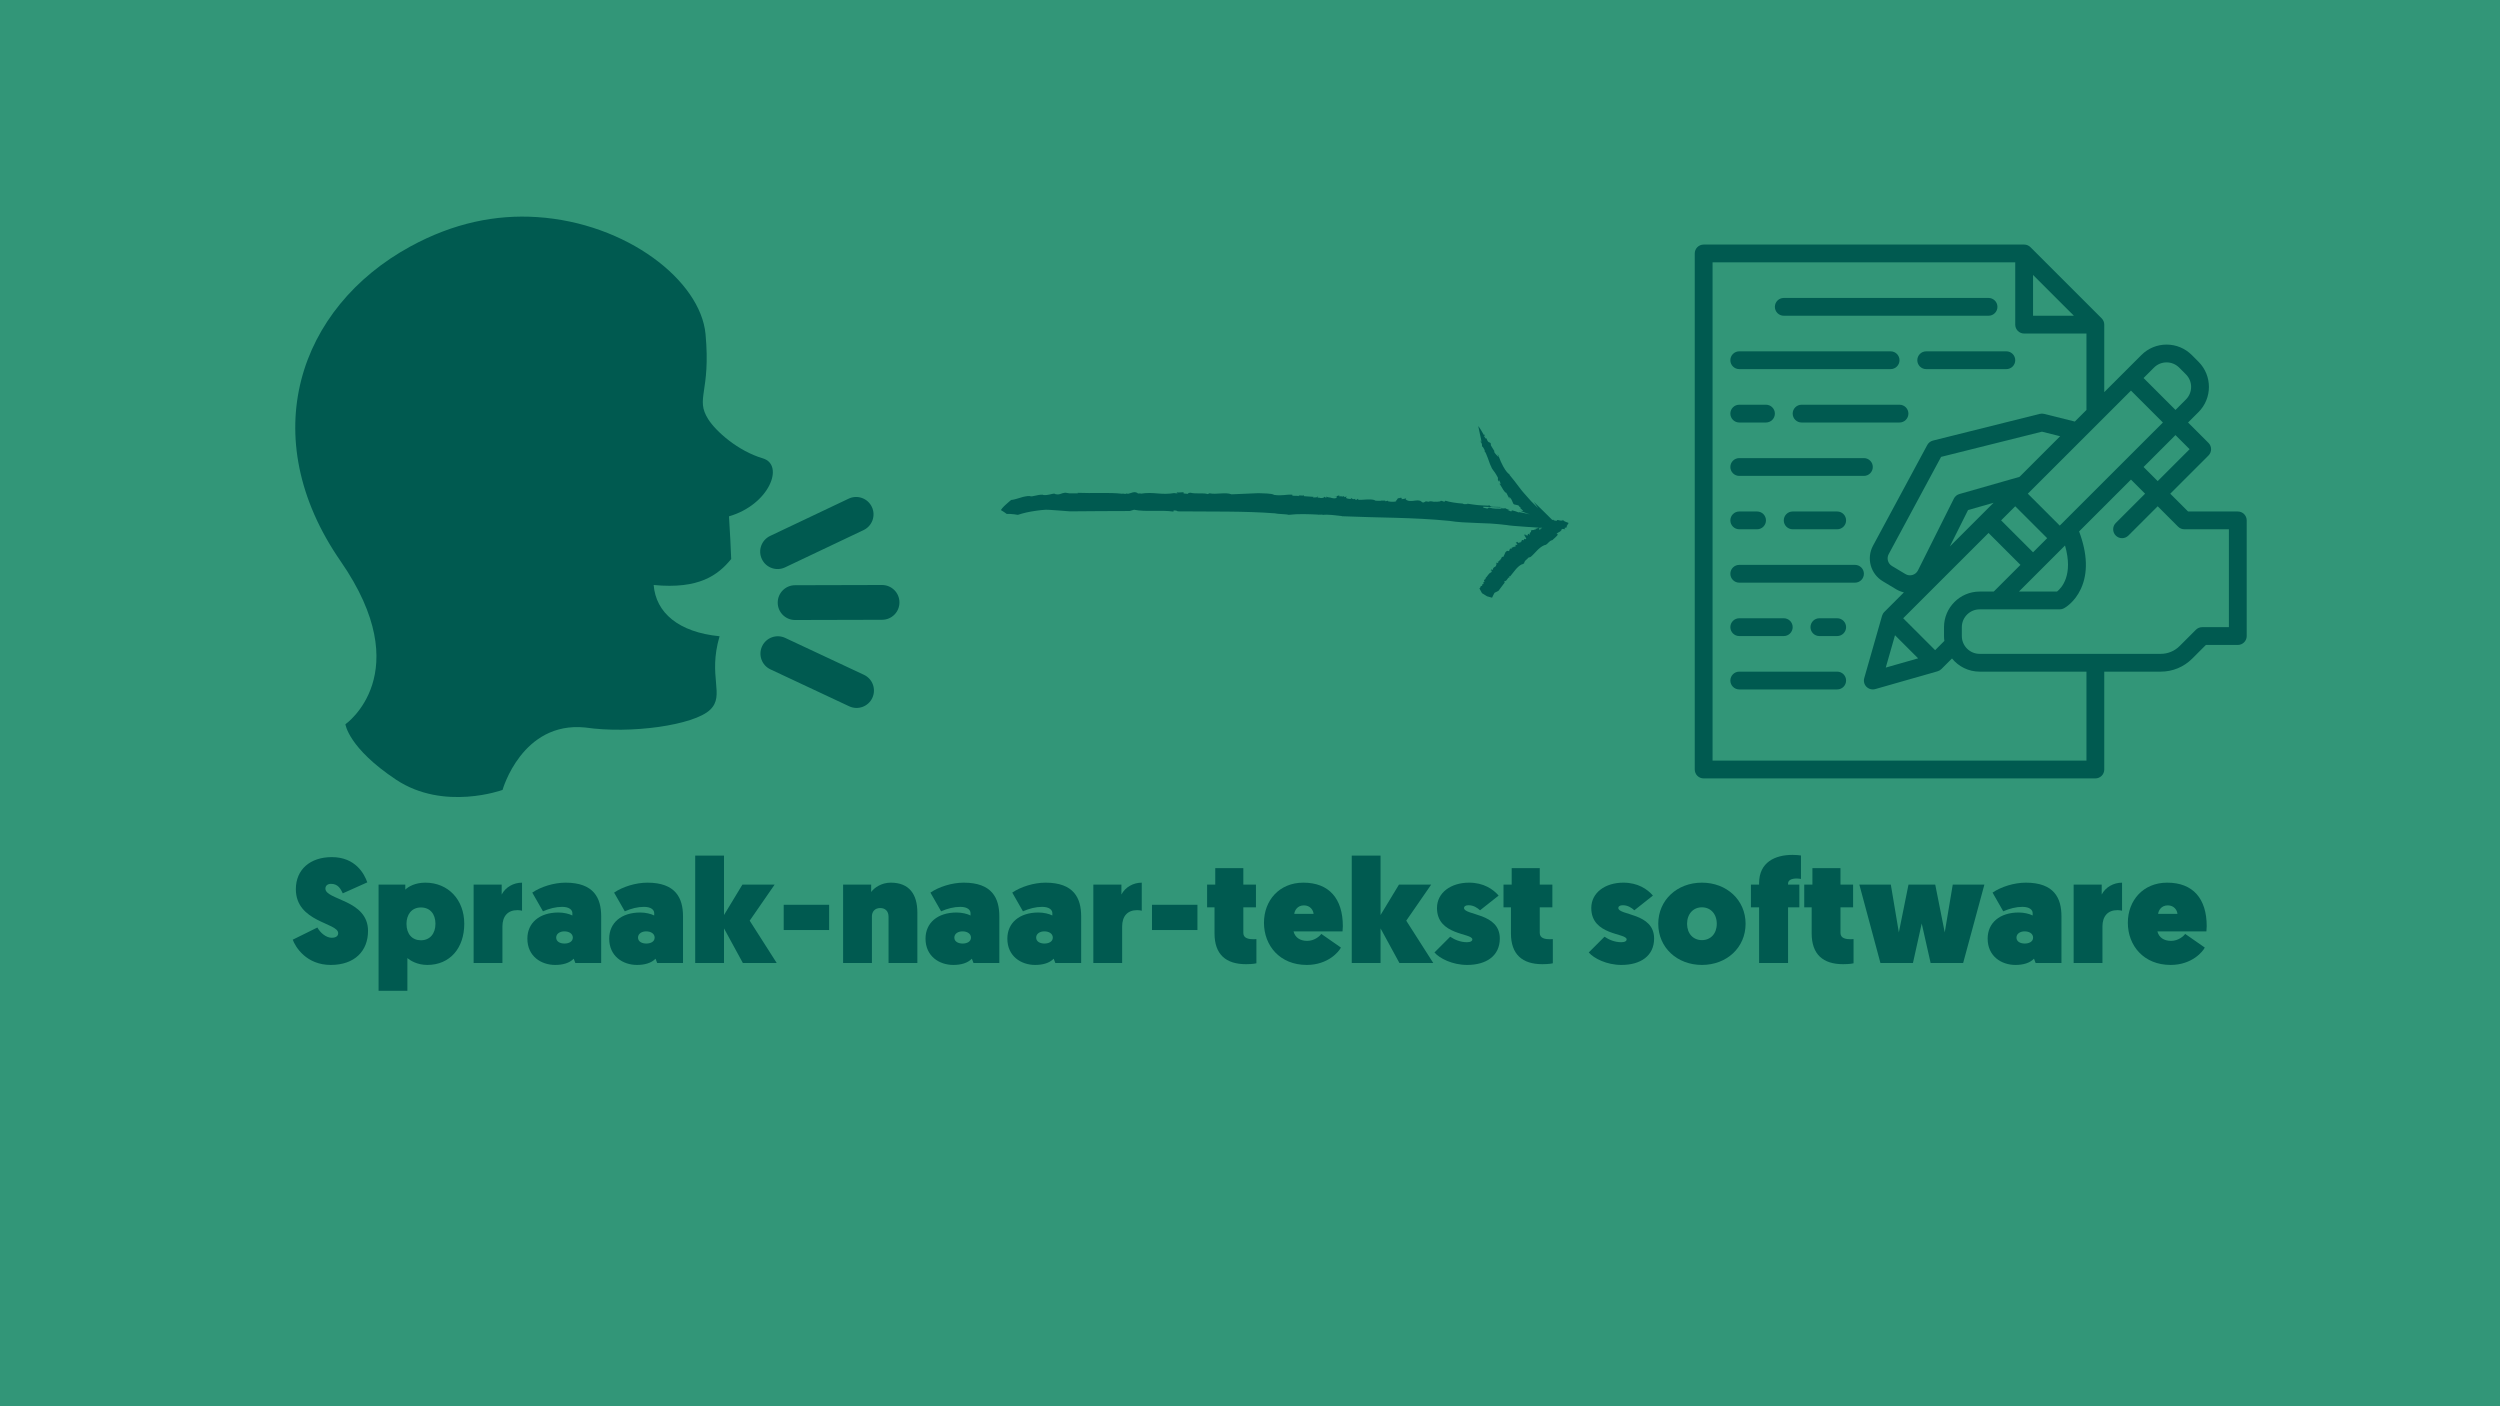 <?xml version="1.0" encoding="UTF-8"?>
<svg xmlns="http://www.w3.org/2000/svg" xmlns:xlink="http://www.w3.org/1999/xlink" width="1920" zoomAndPan="magnify" viewBox="0 0 1440 810" height="1080" preserveAspectRatio="xMidYMid meet" version="1.0">
  <defs>
    <g></g>
    <clipPath id="4f15269bc2">
      <path d="M 976.137 140.867 L 1294.137 140.867 L 1294.137 448.367 L 976.137 448.367 Z M 976.137 140.867 " clip-rule="nonzero"></path>
    </clipPath>
    <clipPath id="74a28d24f2">
      <path d="M 576.516 245.344 L 900 245.344 L 900 305 L 576.516 305 Z M 576.516 245.344 " clip-rule="nonzero"></path>
    </clipPath>
    <clipPath id="be944d3a0b">
      <path d="M 852 299 L 903.516 299 L 903.516 344.344 L 852 344.344 Z M 852 299 " clip-rule="nonzero"></path>
    </clipPath>
  </defs>
  <rect x="-144" width="1728" fill="#ffffff" y="-81" height="972" fill-opacity="1"></rect>
  <rect x="-144" width="1728" fill="#ffffff" y="-81" height="972" fill-opacity="1"></rect>
  <rect x="-144" width="1728" fill="#329678" y="-81" height="972" fill-opacity="1"></rect>
  <path fill="#005a50" d="M 518.078 346.953 C 518.109 352.488 513.641 356.984 508.078 356.996 L 457.988 357.125 C 452.457 357.145 447.98 352.66 447.969 347.141 C 447.941 341.582 452.418 337.105 457.938 337.086 L 508.031 336.957 C 513.57 336.957 518.066 341.414 518.078 346.953 Z M 502.18 291.98 C 504.562 296.98 502.43 302.949 497.422 305.332 L 452.168 326.812 C 447.18 329.176 441.207 327.043 438.844 322.047 C 436.449 317.059 438.594 311.09 443.594 308.695 L 488.836 287.223 C 493.844 284.859 499.805 286.984 502.18 291.98 Z M 502.449 402.012 C 504.793 396.996 502.648 391.035 497.641 388.691 L 452.289 367.441 C 447.27 365.09 441.32 367.242 438.965 372.25 C 436.621 377.266 438.773 383.223 443.793 385.566 L 489.137 406.828 C 494.133 409.172 500.117 407.02 502.449 402.012 Z M 502.449 402.012 " fill-opacity="1" fill-rule="nonzero"></path>
  <path fill="#005a50" d="M 439.344 263.992 C 425.117 259.793 412.367 248.5 407.93 241.457 C 400.312 229.359 409.5 226.227 406.395 192.496 C 403.539 161.621 361.012 128.414 309.32 125.039 C 285.816 123.508 261.371 128.305 236.324 141.992 C 172.008 177.156 146.523 251.473 196.191 323.246 C 240.973 387.941 198.957 417.172 198.957 417.172 C 198.957 417.172 200.621 430.793 228.152 449.102 C 255.691 467.398 289.473 454.988 289.473 454.988 C 289.473 454.988 300.613 415.391 337.039 419.035 C 363.148 422.883 399.812 417.746 409.078 408.781 C 417.746 400.398 407.566 389.895 414.48 366.48 C 390.785 364.156 377.762 352.871 376.512 336.957 C 402.809 339.512 413.66 331.168 421.172 321.984 C 420.961 316.578 420.422 305.102 419.898 297.41 C 443.16 290.68 452.078 267.746 439.344 263.992 Z M 439.344 263.992 " fill-opacity="1" fill-rule="nonzero"></path>
  <path fill="#005a50" d="M 1027.453 181.867 L 1145.395 181.867 C 1148.227 181.867 1150.523 179.574 1150.523 176.742 C 1150.523 173.91 1148.227 171.617 1145.395 171.617 L 1027.453 171.617 C 1024.625 171.617 1022.328 173.91 1022.328 176.742 C 1022.328 179.574 1024.625 181.867 1027.453 181.867 " fill-opacity="1" fill-rule="nonzero"></path>
  <path fill="#005a50" d="M 1001.816 212.617 L 1088.988 212.617 C 1091.82 212.617 1094.117 210.324 1094.117 207.492 C 1094.117 204.66 1091.82 202.367 1088.988 202.367 L 1001.816 202.367 C 998.984 202.367 996.688 204.66 996.688 207.492 C 996.688 210.324 998.984 212.617 1001.816 212.617 " fill-opacity="1" fill-rule="nonzero"></path>
  <path fill="#005a50" d="M 1001.816 243.367 L 1017.199 243.367 C 1020.031 243.367 1022.328 241.074 1022.328 238.242 C 1022.328 235.41 1020.031 233.117 1017.199 233.117 L 1001.816 233.117 C 998.984 233.117 996.688 235.41 996.688 238.242 C 996.688 241.074 998.984 243.367 1001.816 243.367 " fill-opacity="1" fill-rule="nonzero"></path>
  <path fill="#005a50" d="M 1094.117 233.117 L 1037.711 233.117 C 1034.879 233.117 1032.582 235.41 1032.582 238.242 C 1032.582 241.074 1034.879 243.367 1037.711 243.367 L 1094.117 243.367 C 1096.949 243.367 1099.242 241.074 1099.242 238.242 C 1099.242 235.41 1096.949 233.117 1094.117 233.117 " fill-opacity="1" fill-rule="nonzero"></path>
  <path fill="#005a50" d="M 1078.734 268.992 C 1078.734 266.16 1076.438 263.867 1073.605 263.867 L 1001.816 263.867 C 998.984 263.867 996.688 266.16 996.688 268.992 C 996.688 271.824 998.984 274.117 1001.816 274.117 L 1073.605 274.117 C 1076.438 274.117 1078.734 271.824 1078.734 268.992 " fill-opacity="1" fill-rule="nonzero"></path>
  <path fill="#005a50" d="M 1058.223 304.867 C 1061.055 304.867 1063.348 302.574 1063.348 299.742 C 1063.348 296.91 1061.055 294.617 1058.223 294.617 L 1032.582 294.617 C 1029.75 294.617 1027.453 296.91 1027.453 299.742 C 1027.453 302.574 1029.75 304.867 1032.582 304.867 L 1058.223 304.867 " fill-opacity="1" fill-rule="nonzero"></path>
  <path fill="#005a50" d="M 1001.816 366.367 L 1027.453 366.367 C 1030.285 366.367 1032.582 364.074 1032.582 361.242 C 1032.582 358.41 1030.285 356.117 1027.453 356.117 L 1001.816 356.117 C 998.984 356.117 996.688 358.41 996.688 361.242 C 996.688 364.074 998.984 366.367 1001.816 366.367 " fill-opacity="1" fill-rule="nonzero"></path>
  <path fill="#005a50" d="M 1058.223 386.867 L 1001.816 386.867 C 998.984 386.867 996.688 389.16 996.688 391.992 C 996.688 394.824 998.984 397.117 1001.816 397.117 L 1058.223 397.117 C 1061.055 397.117 1063.348 394.824 1063.348 391.992 C 1063.348 389.16 1061.055 386.867 1058.223 386.867 " fill-opacity="1" fill-rule="nonzero"></path>
  <path fill="#005a50" d="M 1068.477 325.367 L 1001.816 325.367 C 998.984 325.367 996.688 327.66 996.688 330.492 C 996.688 333.324 998.984 335.617 1001.816 335.617 L 1068.477 335.617 C 1071.309 335.617 1073.605 333.324 1073.605 330.492 C 1073.605 327.66 1071.309 325.367 1068.477 325.367 " fill-opacity="1" fill-rule="nonzero"></path>
  <path fill="#005a50" d="M 1058.223 356.117 L 1047.965 356.117 C 1045.133 356.117 1042.84 358.41 1042.84 361.242 C 1042.84 364.074 1045.133 366.367 1047.965 366.367 L 1058.223 366.367 C 1061.055 366.367 1063.348 364.074 1063.348 361.242 C 1063.348 358.41 1061.055 356.117 1058.223 356.117 " fill-opacity="1" fill-rule="nonzero"></path>
  <path fill="#005a50" d="M 1001.816 304.867 L 1012.07 304.867 C 1014.902 304.867 1017.199 302.574 1017.199 299.742 C 1017.199 296.91 1014.902 294.617 1012.07 294.617 L 1001.816 294.617 C 998.984 294.617 996.688 296.91 996.688 299.742 C 996.688 302.574 998.984 304.867 1001.816 304.867 " fill-opacity="1" fill-rule="nonzero"></path>
  <path fill="#005a50" d="M 1104.371 207.492 C 1104.371 210.324 1106.668 212.617 1109.5 212.617 L 1155.648 212.617 C 1158.48 212.617 1160.777 210.324 1160.777 207.492 C 1160.777 204.66 1158.48 202.367 1155.648 202.367 L 1109.5 202.367 C 1106.668 202.367 1104.371 204.66 1104.371 207.492 " fill-opacity="1" fill-rule="nonzero"></path>
  <g clip-path="url(#4f15269bc2)">
    <path fill="#005a50" d="M 1283.844 361.242 L 1268.461 361.242 C 1267.102 361.242 1265.797 361.781 1264.836 362.742 L 1255.461 372.117 C 1252.555 375.02 1248.691 376.617 1244.582 376.617 L 1140.266 376.617 C 1134.613 376.617 1130.012 372.02 1130.012 366.367 L 1130.012 361.242 C 1130.012 355.59 1134.613 350.992 1140.266 350.992 L 1186.418 350.992 C 1187.266 350.992 1188.105 350.781 1188.852 350.375 C 1189.473 350.043 1195.039 346.875 1198.586 339.184 C 1202.758 330.129 1202.402 319.012 1197.555 306.109 L 1227.438 276.238 L 1235.57 284.367 L 1218.688 301.242 C 1216.684 303.246 1216.684 306.488 1218.688 308.492 C 1219.688 309.492 1221 309.992 1222.312 309.992 C 1223.625 309.992 1224.934 309.492 1225.938 308.492 L 1242.824 291.613 L 1254.582 303.367 C 1255.543 304.328 1256.848 304.867 1258.207 304.867 L 1283.844 304.867 Z M 1201.801 438.117 L 986.434 438.117 L 986.434 151.117 L 1160.777 151.117 L 1160.777 186.992 C 1160.777 189.824 1163.074 192.117 1165.906 192.117 L 1201.801 192.117 L 1201.801 236.121 L 1195.102 242.816 L 1177.406 238.395 C 1176.586 238.191 1175.734 238.191 1174.918 238.395 L 1113.383 253.77 C 1111.984 254.121 1110.797 255.043 1110.113 256.312 L 1078.859 314.324 C 1074.953 321.57 1077.43 330.559 1084.488 334.797 L 1092.234 339.445 C 1093.617 340.27 1095.105 340.855 1096.645 341.215 L 1085.363 352.492 C 1084.723 353.133 1084.293 353.898 1084.059 354.711 L 1084.059 354.707 L 1073.805 390.582 C 1073.293 392.375 1073.789 394.301 1075.105 395.617 C 1076.082 396.59 1077.391 397.117 1078.734 397.117 C 1079.203 397.117 1079.676 397.051 1080.141 396.918 L 1116.039 386.668 L 1116.035 386.668 C 1116.867 386.43 1117.633 385.988 1118.254 385.367 L 1124.348 379.273 C 1128.109 383.902 1133.848 386.867 1140.266 386.867 L 1201.801 386.867 Z M 1171.035 158.363 L 1194.551 181.867 L 1171.035 181.867 Z M 1133.59 293.801 L 1148.285 289.605 L 1123.09 314.785 Z M 1163.219 274.68 L 1128.602 284.566 C 1127.219 284.961 1126.066 285.918 1125.426 287.199 L 1104.738 328.551 C 1104.09 329.84 1102.973 330.773 1101.586 331.18 C 1100.199 331.582 1098.754 331.395 1097.516 330.652 L 1089.766 326.008 C 1087.41 324.598 1086.586 321.598 1087.891 319.184 L 1118.066 263.164 L 1176.16 248.648 L 1186.641 251.27 Z M 1171.035 318.121 L 1152.645 299.742 L 1160.777 291.613 L 1179.164 309.992 Z M 1091.523 365.898 L 1104.84 379.207 L 1086.199 384.531 Z M 1119.754 361.242 L 1119.754 366.367 C 1119.754 367.316 1119.824 368.254 1119.953 369.172 L 1114.629 374.496 L 1096.238 356.117 L 1145.395 306.988 L 1163.781 325.367 L 1148.398 340.742 L 1140.266 340.742 C 1128.957 340.742 1119.754 349.938 1119.754 361.242 Z M 1184.84 340.742 L 1162.902 340.742 L 1189.449 314.207 C 1194.363 331.262 1187.469 338.648 1184.84 340.742 Z M 1245.828 243.367 L 1186.418 302.746 L 1168.027 284.367 L 1227.438 224.988 Z M 1240.699 211.738 C 1242.633 209.801 1245.211 208.734 1247.949 208.734 C 1250.688 208.734 1253.266 209.801 1255.203 211.738 L 1259.086 215.621 C 1263.082 219.617 1263.082 226.117 1259.086 230.113 L 1253.078 236.121 L 1234.691 217.742 Z M 1242.824 277.121 L 1234.691 268.992 L 1253.078 250.613 L 1261.211 258.742 Z M 1288.973 294.617 L 1260.328 294.617 L 1250.074 284.367 L 1272.086 262.367 C 1274.09 260.363 1274.09 257.121 1272.086 255.117 L 1260.328 243.367 L 1266.34 237.363 C 1274.336 229.367 1274.336 216.367 1266.34 208.371 L 1262.453 204.488 C 1258.578 200.617 1253.43 198.484 1247.949 198.484 C 1242.473 198.484 1237.32 200.617 1233.445 204.488 L 1212.055 225.871 L 1212.055 186.992 C 1212.055 185.633 1211.516 184.328 1210.555 183.367 L 1169.531 142.367 C 1168.57 141.406 1167.266 140.867 1165.906 140.867 L 981.305 140.867 C 978.473 140.867 976.176 143.16 976.176 145.992 L 976.176 443.242 C 976.176 446.074 978.473 448.367 981.305 448.367 L 1206.93 448.367 C 1209.758 448.367 1212.055 446.074 1212.055 443.242 L 1212.055 386.867 L 1244.582 386.867 C 1251.43 386.867 1257.871 384.203 1262.711 379.363 L 1270.586 371.492 L 1288.973 371.492 C 1291.805 371.492 1294.102 369.199 1294.102 366.367 L 1294.102 299.742 C 1294.102 296.91 1291.805 294.617 1288.973 294.617 " fill-opacity="1" fill-rule="nonzero"></path>
  </g>
  <path fill="#005a50" d="M 684.027 284.195 C 683.824 284.195 683.758 284.262 684.027 284.195 Z M 684.027 284.195 " fill-opacity="1" fill-rule="nonzero"></path>
  <path fill="#005a50" d="M 805.273 287.199 C 805.34 287.199 805.34 287.199 805.41 287.199 C 805.477 287.066 805.609 286.934 805.676 286.867 Z M 805.273 287.199 " fill-opacity="1" fill-rule="nonzero"></path>
  <path fill="#005a50" d="M 824.75 288.938 C 824.816 288.938 824.816 288.938 824.883 289.004 C 824.883 288.938 824.883 288.867 824.75 288.938 Z M 824.75 288.938 " fill-opacity="1" fill-rule="nonzero"></path>
  <path fill="#005a50" d="M 760.324 286.531 C 760.125 286.531 760.055 286.531 759.988 286.598 C 760.055 286.598 760.191 286.598 760.324 286.531 Z M 760.324 286.531 " fill-opacity="1" fill-rule="nonzero"></path>
  <path fill="#005a50" d="M 648.277 284.398 C 648.277 284.398 648.344 284.398 648.344 284.398 C 648.277 284.398 648.211 284.328 648.145 284.328 Z M 648.277 284.398 " fill-opacity="1" fill-rule="nonzero"></path>
  <path fill="#005a50" d="M 648.68 284.195 C 649.078 284.328 648.543 284.398 648.344 284.398 C 648.812 284.598 649.277 284.598 649.746 284.531 C 649.746 284.328 648.879 284.328 648.68 284.195 Z M 648.68 284.195 " fill-opacity="1" fill-rule="nonzero"></path>
  <path fill="#005a50" d="M 582.652 288 L 582.852 287.867 C 582.719 287.867 582.652 287.934 582.652 288 Z M 582.652 288 " fill-opacity="1" fill-rule="nonzero"></path>
  <path fill="#005a50" d="M 761.855 296.68 C 761.789 296.68 761.656 296.68 761.59 296.746 C 761.723 296.746 761.789 296.68 761.855 296.68 Z M 761.855 296.68 " fill-opacity="1" fill-rule="nonzero"></path>
  <path fill="#005a50" d="M 593.254 285.863 L 593.32 285.531 C 593.254 285.664 593.188 285.797 593.254 285.863 Z M 593.254 285.863 " fill-opacity="1" fill-rule="nonzero"></path>
  <path fill="#005a50" d="M 805.676 286.867 L 805.809 286.734 C 805.742 286.801 805.742 286.801 805.676 286.867 Z M 805.676 286.867 " fill-opacity="1" fill-rule="nonzero"></path>
  <path fill="#005a50" d="M 842.758 290.137 C 842.758 290.203 842.824 290.336 842.824 290.406 C 842.824 290.406 842.891 290.406 842.891 290.406 Z M 842.758 290.137 " fill-opacity="1" fill-rule="nonzero"></path>
  <path fill="#005a50" d="M 854.094 257.227 C 854.094 257.227 854.027 257.293 854.027 257.359 L 854.43 257.562 C 854.227 257.359 854.16 257.293 854.094 257.227 Z M 854.094 257.227 " fill-opacity="1" fill-rule="nonzero"></path>
  <path fill="#005a50" d="M 866.969 292.941 C 866.969 292.875 867.035 292.875 867.035 292.809 C 866.969 292.809 866.898 292.742 866.832 292.742 C 866.766 292.742 866.766 292.742 866.699 292.742 C 866.699 292.742 866.5 292.742 866.367 292.676 C 865.832 292.605 865.234 292.605 864.5 292.539 L 864.367 292.941 C 864.367 292.941 865.098 292.941 865.832 292.941 C 866.766 292.941 866.969 292.941 866.969 292.941 Z M 866.969 292.941 " fill-opacity="1" fill-rule="nonzero"></path>
  <g clip-path="url(#74a28d24f2)">
    <path fill="#005a50" d="M 883.441 289.004 C 883.441 289.004 884.105 289.938 884.773 290.938 C 885.375 291.805 885.973 292.742 885.973 292.742 C 884.508 291.273 883.105 289.938 881.906 288.668 C 880.773 287.402 879.707 286.199 878.703 285.062 C 878.238 284.465 877.703 283.93 877.238 283.395 C 876.902 282.996 876.637 282.594 876.305 282.262 C 875.836 281.66 875.438 281.125 874.969 280.523 C 873.234 278.254 871.637 276.051 869.367 273.383 L 869.703 273.582 C 869.5 273.113 868.902 273.047 867.832 271.715 C 867.301 271.047 866.633 270.109 865.832 268.641 C 865.031 267.172 864.098 265.172 863.098 262.5 L 863.164 262.434 C 862.965 262.102 862.832 262.168 862.566 261.434 C 862.566 261.434 862.699 261.898 862.832 262.367 C 862.965 262.836 863.164 263.301 863.164 263.301 C 862.363 262.434 861.496 261.699 860.699 260.43 C 860.633 260.098 860.699 259.898 860.766 259.832 C 860.766 259.832 860.23 259.031 859.766 258.23 C 859.297 257.426 858.762 256.559 858.762 256.559 L 858.629 255.293 C 857.828 254.422 857.098 255.359 856.164 252.289 C 856.027 253.688 855.027 251.086 854.895 251.621 C 854.895 251.418 854.895 251.02 854.828 250.754 C 853.895 249.148 852.16 246.012 851.426 245.41 C 851.426 245.41 851.895 247.215 852.293 249.352 C 852.762 251.418 853.293 253.824 853.43 254.891 C 852.359 252.422 853.027 254.289 853.027 254.891 L 853.293 254.957 C 853.895 256.492 853.496 256.691 853.695 257.496 C 853.762 257.496 853.762 257.426 853.762 257.359 L 853.629 257.293 C 853.695 257.16 853.762 257.227 853.828 257.227 C 853.895 257.16 854.027 257.16 854.227 257.562 L 854.16 257.496 C 854.562 258.027 855.027 259.098 855.297 259.562 L 854.961 259.766 C 855.562 260.098 856.297 261.969 857.031 263.969 C 857.762 265.973 858.43 268.043 858.898 268.711 C 859.363 270.379 860.965 271.715 861.898 273.516 C 863.633 276.254 862.297 275.184 862.965 276.719 C 863.965 278.523 863.098 276.117 863.633 276.785 C 863.633 276.785 863.898 277.387 864.098 277.922 C 864.367 278.523 864.566 279.055 864.566 279.055 C 863.699 277.922 863.965 278.723 863.965 278.988 C 864.566 279.855 865.234 281.059 865.832 282.059 C 866.5 283.062 867.102 283.863 867.633 283.863 C 869.102 286.398 868.902 286.531 869.633 287.535 C 869.5 287.133 869.102 286.398 869.168 286.266 C 869.633 287.402 869.566 286.668 869.367 286.199 C 869.566 286.332 869.77 286.598 869.969 286.867 C 870.102 287 870.168 287.199 870.301 287.332 C 870.367 287.402 870.434 287.535 870.5 287.602 C 870.566 287.668 870.566 287.668 870.566 287.734 L 870.637 287.801 C 870.836 288.27 871.102 288.734 871.234 289.137 C 871.57 289.938 871.637 290.406 872.367 290.605 L 872.102 290.539 C 872.637 290.672 873.168 290.738 873.637 290.871 C 874.102 290.938 874.504 291.07 875.102 291.473 C 875.102 291.473 874.969 291.738 874.969 291.738 L 876.039 292.473 C 876.039 292.742 875.504 292.406 875.371 292.406 C 876.172 293.074 876.77 293.676 877.238 294.211 C 877.637 294.543 876.902 294.277 876.57 294.277 C 876.172 294.211 875.836 294.145 875.438 294.145 C 875.438 294.145 876.703 294.676 878.172 295.211 C 879.637 295.746 881.238 296.277 881.238 296.277 C 879.973 296.012 878.238 295.613 876.703 295.277 C 875.438 295.012 874.57 294.879 874.902 295.211 C 874.902 295.211 874.438 295.012 873.969 294.879 C 873.57 294.676 873.102 294.543 873.102 294.543 C 872.035 294.211 871.504 294.074 871.168 294.008 C 870.836 294.008 870.77 294.074 870.703 294.145 C 870.637 294.344 870.836 294.676 870.102 294.477 C 870.102 294.477 869.633 294.277 869.168 294.074 C 868.699 293.875 868.367 293.676 868.367 293.676 L 869.633 293.742 C 868.902 293.543 868.434 293.34 867.969 293.207 C 867.566 293.008 867.168 292.875 866.766 292.605 C 866.832 292.605 866.832 292.676 866.898 292.742 L 866.766 292.742 C 866.766 292.809 866.699 292.875 866.633 292.941 C 866.566 292.941 866.566 293.008 866.5 293.008 C 866.5 293.008 866.434 293.008 866.434 293.074 C 866.367 293.074 866.301 293.074 866.234 293.074 C 865.766 293.141 865.168 293.141 864.434 293.074 C 862.43 292.875 860.832 293.273 857.629 292.34 L 856.762 292.941 L 854.363 292.406 L 854.363 291.875 C 856.695 292.074 861.164 292.074 864.23 292.273 L 864.301 292.008 C 862.5 291.875 860.43 292.008 859.23 291.875 C 858.629 291.738 857.23 291.07 858.297 290.805 L 857.164 291.273 C 851.16 291.004 851.094 291.004 844.891 290.07 L 845.426 290.336 C 844.156 290.406 842.891 290.539 842.625 290.07 C 838.887 289.805 834.953 289.203 832.551 288.402 L 831.953 289.004 C 831.152 288.938 830.02 287.934 829.551 288.801 L 827.816 289.004 C 826.75 288.867 826.016 289.203 824.816 288.801 C 824.75 288.801 824.684 288.734 824.617 288.734 C 824.617 288.734 824.617 288.801 824.617 288.801 C 822.148 288.402 824.617 289.336 821.816 288.867 C 820.949 288.402 820.746 289.602 819.414 289.402 L 818.082 288.469 C 815.613 287.801 815.145 288.734 811.543 288.535 C 809.809 288.133 809.012 287.332 810.211 286.734 C 808.609 287.469 809.477 287.266 807.344 287.535 C 807.008 287.199 807.277 287.133 807.742 286.867 C 805.875 286.398 806.609 287.133 805.207 287 C 804.742 287.602 804.273 288.602 803.809 288.602 L 804.34 288.801 C 802.875 289.07 801.207 289.137 799.473 288.734 L 799.539 288.402 L 797.938 288.734 L 797.871 288.336 L 795.27 288.336 L 795.605 288.469 C 795.004 288.469 792.938 288.535 791.805 288.27 L 791.871 288.066 C 788.668 287.199 785.934 288 782.066 287.934 L 782.598 287.469 C 781.332 286.934 782.199 288.137 780.664 287.867 L 780.598 287.266 C 779.199 287.934 778.863 287.066 777.93 286.734 L 778.332 287.469 L 776.598 287.266 C 774.664 286.934 775.461 286.266 775.73 285.863 L 774.395 286.398 L 774.129 285.73 C 773.129 286.465 773.195 285.598 771.461 285.934 C 771.328 285.664 771.793 285.531 771.195 285.398 L 768.328 286.199 L 770.062 285.863 L 769.793 286.801 C 767.992 287.469 767.395 286.598 766.125 286.801 L 766.992 286.531 C 764.926 286.668 764.859 286.266 763.656 286 C 763.992 286.199 764.523 286.465 763.727 286.598 C 763.125 286.598 763.391 286.266 762.859 286.133 C 762.723 286.801 761.191 287.066 759.855 286.734 C 759.855 286.668 759.922 286.531 759.988 286.531 C 759.656 286.598 759.457 286.801 758.855 286.598 L 759.258 285.863 L 758.121 286.531 C 757.391 286.332 756.254 286.801 756.32 286.332 L 756.789 286.199 L 751.055 285.797 L 750.984 285.199 C 750.387 285.934 747.852 284.797 747.984 285.797 C 746.918 285.199 743.715 286.066 744.383 284.93 C 740.582 284.73 738.516 285.73 733.914 285.062 C 732.312 284.062 727.777 284.262 724.844 284.062 C 719.039 284.328 715.305 284.531 709.371 284.73 C 705.836 283.328 700.5 284.996 696.699 284.129 L 695.629 284.598 C 693.098 283.73 689.227 284.664 685.625 283.797 C 684.758 283.996 684.293 284.062 684.094 284.062 C 684.227 284.062 684.492 284.195 684.559 284.531 C 683.559 284.262 681.492 284.531 681.625 283.863 L 681.891 283.797 C 682.023 283.129 678.824 284.062 677.691 283.461 L 678.289 284.195 L 676.355 284.062 L 676.891 283.93 C 668.484 285.398 664.75 283.062 656.816 284.398 C 657.883 283.664 655.281 284.797 655.148 283.93 C 653.145 282.859 651.48 284.129 649.812 284.398 C 649.812 284.465 649.812 284.465 649.68 284.531 L 646.809 284.398 C 648.543 283.328 644.742 285.266 646.344 284.398 C 638.941 283.527 629.203 284.262 620.668 283.863 L 621.066 284.129 C 618.867 284.062 616.199 284.398 614.531 283.93 C 612.863 283.461 610.93 284.598 610.262 284.664 C 608.461 285.129 606.727 284.195 607.527 284.262 C 605.527 284.398 603.727 285.398 600.992 285.129 C 600.523 284.73 598.59 284.996 596.855 285.398 C 595.055 285.797 593.457 286.199 593.32 285.664 L 593.32 285.73 C 592.387 285.664 591.52 285.73 590.652 285.934 C 590.188 286 589.789 286.133 589.32 286.199 C 588.922 286.332 588.453 286.465 587.988 286.598 C 586.254 287.066 584.52 287.734 582.516 288 C 582.516 288 582.586 287.934 582.652 287.801 C 582.652 287.801 582.25 288.137 581.582 288.668 C 580.984 289.203 580.184 289.871 579.383 290.605 C 578.984 290.938 578.648 291.34 578.25 291.672 C 577.914 292.008 577.582 292.34 577.316 292.676 C 576.848 293.41 576.516 293.809 576.516 293.809 C 576.516 293.809 577.383 294.344 578.25 294.879 C 579.051 295.41 579.852 296.012 579.852 296.012 C 579.852 296.012 579.984 296.012 580.117 296.012 C 580.316 296.012 580.582 296.012 580.852 296.012 C 581.449 296.012 582.316 296.012 583.117 296.145 C 583.918 296.211 584.719 296.277 585.32 296.414 C 585.918 296.48 586.32 296.547 586.32 296.547 C 586.32 296.547 586.52 296.48 586.984 296.344 C 587.387 296.211 587.988 296.012 588.719 295.812 C 590.188 295.41 592.121 294.945 594.121 294.609 C 595.121 294.41 596.191 294.277 597.125 294.145 C 598.125 294.008 598.992 293.875 599.793 293.809 C 601.391 293.676 602.461 293.609 602.461 293.609 C 602.461 293.609 603.324 293.609 604.594 293.676 C 605.859 293.742 607.594 293.875 609.328 294.008 C 612.863 294.277 616.332 294.543 616.332 294.543 C 616.332 294.543 624.934 294.477 633.539 294.41 C 642.141 294.41 650.746 294.344 650.746 294.344 L 653.215 293.609 C 659.949 295.012 668.621 293.609 675.891 294.676 L 676.023 294.008 C 678.09 294.008 677.957 294.41 678.422 294.543 C 697.496 294.742 717.172 294.344 734.312 295.68 C 735.98 296.145 740.98 296.078 742.25 296.547 C 747.852 295.879 753.719 296.145 759.324 296.414 L 759.121 296.48 L 761.723 296.414 C 761.855 296.48 761.855 296.547 761.789 296.613 C 764.793 296.145 769.395 296.879 773.062 297.281 L 772.863 297.348 C 794.004 298.281 813.746 297.949 834.688 300.016 C 839.555 300.816 844.824 301.02 850.293 301.219 C 853.027 301.285 855.828 301.418 858.562 301.551 C 859.965 301.621 861.363 301.754 862.766 301.887 L 864.832 302.086 L 865.898 302.219 L 867.832 302.422 C 868.969 302.688 873.504 303.09 879.504 303.488 C 885.441 303.891 892.844 304.355 899.379 304.691 C 895.445 300.816 891.777 297.215 888.91 294.344 C 886.109 291.539 884.105 289.602 883.441 289.004 Z M 883.441 289.004 " fill-opacity="1" fill-rule="nonzero"></path>
  </g>
  <path fill="#005a50" d="M 860.832 259.766 L 860.898 259.832 C 861.098 259.695 860.965 259.629 860.832 259.766 Z M 860.832 259.766 " fill-opacity="1" fill-rule="nonzero"></path>
  <path fill="#005a50" d="M 875.438 294.277 C 875.504 294.277 875.504 294.277 875.57 294.277 L 874.438 293.809 Z M 875.438 294.277 " fill-opacity="1" fill-rule="nonzero"></path>
  <path fill="#005a50" d="M 863.367 278.121 C 864.098 279.324 864.164 279.324 864.164 279.055 C 863.832 278.656 863.566 278.32 863.367 278.121 Z M 863.367 278.121 " fill-opacity="1" fill-rule="nonzero"></path>
  <path fill="#005a50" d="M 855.23 250.551 C 854.961 249.949 854.895 250.219 854.895 250.684 C 855.23 251.285 855.496 251.754 855.496 251.754 C 855.43 251.352 855.363 250.953 855.23 250.551 Z M 855.23 250.551 " fill-opacity="1" fill-rule="nonzero"></path>
  <path fill="#005a50" d="M 853.227 254.824 L 852.895 254.758 C 853.16 255.09 853.227 255.023 853.227 254.824 Z M 853.227 254.824 " fill-opacity="1" fill-rule="nonzero"></path>
  <path fill="#005a50" d="M 862.434 323.648 C 862.363 323.648 862.434 323.715 862.434 323.648 Z M 862.434 323.648 " fill-opacity="1" fill-rule="nonzero"></path>
  <path fill="#005a50" d="M 877.77 308.027 C 877.77 308.027 877.77 307.961 877.77 308.027 C 877.703 307.895 877.637 307.828 877.637 307.695 Z M 877.77 308.027 " fill-opacity="1" fill-rule="nonzero"></path>
  <path fill="#005a50" d="M 881.039 306.426 C 881.039 306.359 880.973 306.293 881.039 306.426 Z M 881.039 306.426 " fill-opacity="1" fill-rule="nonzero"></path>
  <path fill="#005a50" d="M 858.562 328.922 C 858.562 328.922 858.562 328.855 858.562 328.922 C 858.562 328.922 858.496 328.922 858.496 328.855 Z M 858.562 328.922 " fill-opacity="1" fill-rule="nonzero"></path>
  <path fill="#005a50" d="M 858.43 328.723 C 858.562 328.723 858.562 328.855 858.562 328.922 C 858.762 328.988 858.832 328.922 858.832 328.789 C 858.695 328.656 858.562 328.789 858.43 328.723 Z M 858.43 328.723 " fill-opacity="1" fill-rule="nonzero"></path>
  <path fill="#005a50" d="M 851.559 338.199 L 851.492 338.133 C 851.559 338.133 851.559 338.199 851.559 338.199 Z M 851.559 338.199 " fill-opacity="1" fill-rule="nonzero"></path>
  <path fill="#005a50" d="M 852.895 336.867 L 852.629 336.664 C 852.695 336.801 852.828 336.867 852.895 336.867 Z M 852.895 336.867 " fill-opacity="1" fill-rule="nonzero"></path>
  <path fill="#005a50" d="M 877.637 307.695 L 877.57 307.559 C 877.57 307.629 877.57 307.629 877.637 307.695 Z M 877.637 307.695 " fill-opacity="1" fill-rule="nonzero"></path>
  <path fill="#005a50" d="M 883.707 304.555 C 883.773 304.625 883.84 304.691 883.84 304.758 Z M 883.707 304.555 " fill-opacity="1" fill-rule="nonzero"></path>
  <path fill="#005a50" d="M 899.914 299.551 C 899.914 299.551 899.848 299.484 899.848 299.418 L 899.914 299.617 C 899.914 299.617 899.914 299.617 899.914 299.551 Z M 899.914 299.551 " fill-opacity="1" fill-rule="nonzero"></path>
  <path fill="#005a50" d="M 888.109 303.02 C 888.109 303.02 888.109 302.953 888.043 302.887 C 887.91 302.82 887.707 302.953 887.574 303.09 L 887.773 303.422 Z M 888.109 303.02 " fill-opacity="1" fill-rule="nonzero"></path>
  <g clip-path="url(#be944d3a0b)">
    <path fill="#005a50" d="M 897.379 307.895 L 896.578 307.492 C 897.578 306.359 898.578 306.625 899.246 305.426 L 899.312 305.625 C 899.582 305.691 898.645 304.09 901.516 304.891 L 901.582 304.957 C 901.648 304.891 901.516 304.758 901.781 304.891 L 901.246 304.691 C 901.312 304.422 901.246 304.023 901.449 303.82 C 901.516 303.891 901.648 304.023 901.715 304.09 L 902.18 303.621 L 902.648 303.957 C 902.648 303.621 901.98 302.754 902.781 302.953 C 902.18 302.422 902.781 302.422 902.516 302.152 C 902.582 302.219 902.715 302.285 902.848 302.355 C 903.047 302.086 903.516 301.621 903.383 301.152 C 903.383 301.152 901.449 300.484 900.715 300.016 C 901.246 299.949 900.781 299.883 900.582 299.684 L 900.648 299.883 C 900.312 299.883 900.047 299.484 899.848 299.418 C 899.848 299.418 899.914 299.484 899.914 299.551 L 899.914 299.484 C 899.98 299.551 899.98 299.617 899.98 299.617 C 900.047 299.684 900.047 299.75 899.98 299.816 L 899.98 299.75 C 899.914 299.883 899.715 299.949 899.582 299.949 L 899.379 299.617 C 899.648 300.352 897.578 299.418 897.312 299.551 C 896.777 299.281 896.844 300.016 896.445 300.016 C 895.91 300.219 895.91 299.684 895.445 299.551 C 894.977 299.551 895.777 299.883 895.645 300.016 L 894.977 299.816 C 895.18 299.617 894.91 299.484 894.777 299.418 C 894.445 299.551 893.512 299.281 893.91 300.016 C 893.312 299.949 893.109 299.684 892.91 299.816 C 893.043 299.883 893.246 299.949 893.312 300.082 C 892.977 299.883 893.312 300.219 893.379 300.219 C 893.312 300.684 891.242 299.949 891.711 300.684 L 891.645 300.551 C 891.977 301.152 892.445 301.551 892.445 302.02 L 892.176 301.887 L 892.176 302.219 C 891.91 302.152 891.91 301.953 891.844 301.887 C 891.711 302.355 891.109 302.355 890.711 302.488 L 892.109 303.688 C 891.578 303.555 890.578 303.223 890.844 303.754 L 890.309 303.422 C 889.043 302.887 890.176 304.09 889.777 304.023 L 889.109 303.688 L 889.375 303.488 C 888.91 303.422 888.641 303.355 888.176 303.156 C 888.176 303.156 888.242 303.156 888.242 303.223 L 888.242 303.289 C 888.375 303.555 888.375 303.891 888.176 304.023 C 887.844 304.156 887.91 304.691 887.043 304.488 L 887.309 305.09 L 886.707 305.023 L 886.375 304.625 C 886.707 304.422 887.242 303.754 887.707 303.422 L 887.574 303.223 C 887.309 303.422 887.176 303.82 886.977 303.891 C 886.84 303.891 886.309 303.555 886.242 303.156 L 886.375 303.688 C 885.508 304.355 885.574 304.422 884.309 304.625 L 884.574 304.758 C 884.508 305.023 884.375 305.289 884.105 304.957 C 883.508 305.289 882.773 305.492 881.973 305.223 L 882.305 305.758 C 882.172 305.824 881.438 305.223 881.906 305.957 L 881.84 306.359 C 881.641 306.426 881.773 306.828 881.371 306.691 C 881.371 306.691 881.305 306.691 881.305 306.691 C 881.305 306.691 881.305 306.691 881.371 306.758 C 880.84 306.828 881.707 307.227 881.105 307.227 C 880.707 306.961 881.438 307.961 881.172 308.027 L 880.438 307.492 C 879.773 307.359 880.238 308.094 879.773 308.562 C 879.305 308.496 878.703 308.027 878.438 307.359 C 878.703 308.16 878.703 307.828 878.637 308.43 C 878.371 308.227 878.371 308.094 878.238 307.828 C 877.703 307.762 878.238 308.227 878.039 308.363 C 878.371 308.895 878.973 309.762 878.906 309.832 L 879.105 309.898 C 879.105 310.363 878.973 310.633 878.57 310.566 L 878.371 310.297 L 878.238 310.633 L 877.973 310.363 L 877.703 310.766 L 877.84 310.832 C 877.77 310.965 877.57 311.297 877.305 311.23 L 877.172 311.031 C 876.238 310.898 876.504 311.898 876.039 312.367 L 875.77 311.965 C 875.305 311.766 876.172 312.566 875.836 312.566 L 875.438 312.168 C 875.77 312.902 875.102 312.234 874.77 312.168 L 875.305 312.699 L 874.969 312.766 C 874.57 312.836 874.168 312.234 873.969 311.898 L 874.168 312.5 L 873.703 312.031 C 874.102 312.699 873.504 312.031 873.504 312.566 C 873.305 312.367 873.305 312.234 873.102 312.234 L 873.371 313.234 L 873.301 312.699 L 873.902 313.434 C 874.168 314.168 873.504 313.637 873.504 313.969 L 873.438 313.637 C 873.301 314.035 873.035 313.77 872.703 313.77 C 872.902 313.836 873.102 313.969 873.102 314.168 C 873.035 314.305 872.836 313.969 872.703 313.969 C 873.102 314.438 873.168 314.902 872.77 314.836 C 872.703 314.77 872.637 314.703 872.637 314.637 C 872.637 314.77 872.77 314.902 872.57 314.836 L 872.168 314.234 L 872.504 314.902 C 872.301 314.836 872.504 315.371 872.168 314.969 L 872.102 314.836 L 871.234 315.438 L 870.836 315.035 C 871.301 315.703 870.234 315.238 870.902 315.906 C 870.367 315.637 870.566 316.707 869.902 315.84 C 869.367 316.238 869.77 317.238 868.836 317.441 C 867.969 316.973 867.566 317.773 867.168 318.043 C 866.699 319.043 866.434 319.777 865.898 320.777 C 864.5 320.312 865.098 322.246 864.098 322.18 L 864.367 322.648 C 863.434 322.379 863.699 323.582 862.699 323.516 C 862.766 323.781 862.766 323.914 862.766 323.914 C 862.832 323.914 862.898 323.914 863.164 324.184 C 862.898 324.184 862.832 324.648 862.363 324.184 L 862.363 324.117 C 861.898 323.648 862.23 324.715 861.633 324.516 L 862.23 324.918 L 861.898 325.117 L 861.832 324.984 C 861.965 327.121 859.832 326.117 859.965 328.188 C 859.496 327.52 860.098 328.656 859.43 328.121 C 858.43 327.652 859.164 328.789 859.164 329.188 C 859.164 329.188 859.23 329.258 859.297 329.324 L 858.898 329.656 C 858.297 328.723 859.297 330.523 858.832 329.723 C 857.363 330.191 856.828 332.059 855.562 332.996 L 855.828 333.129 C 855.562 333.395 855.496 333.996 854.961 333.93 C 854.43 333.863 855.094 334.863 855.027 334.996 C 855.16 335.531 854.297 335.195 854.43 335.129 C 854.297 335.465 854.828 336.332 854.227 336.465 C 853.43 336 854.094 338.066 853.293 337.398 L 853.359 337.465 C 852.426 337.535 853.027 338.734 852.094 338.867 C 852.094 338.867 852.027 338.801 852.027 338.734 L 853.629 341.672 L 856.562 343.477 L 859.43 344.277 C 859.43 344.277 859.766 343.609 860.098 342.875 C 860.43 342.207 860.832 341.473 860.832 341.473 L 863.164 340.27 C 863.164 340.27 863.367 340.004 863.699 339.535 C 864.031 339.07 864.5 338.535 864.898 337.934 C 865.367 337.332 865.766 336.801 866.102 336.332 C 866.434 335.93 866.699 335.598 866.699 335.598 L 866.434 334.797 C 868.234 334.863 868.035 332.66 869.633 332.461 L 869.168 331.992 C 869.367 331.727 869.633 331.992 869.836 331.992 C 871.969 329.523 873.703 326.52 876.438 325.117 C 876.902 325.25 877.371 324.449 877.836 324.648 C 877.973 323.449 878.703 322.715 879.504 322.113 L 879.504 322.18 L 879.773 321.781 C 879.84 321.781 879.906 321.848 879.906 321.914 C 879.906 321.113 880.906 321.047 881.508 320.844 L 881.508 320.91 C 884.309 318.641 886.109 315.504 889.508 314.035 C 890.508 313.969 891.176 313.301 891.777 312.633 C 892.445 311.965 893.109 311.297 894.18 311.098 C 894.379 310.965 897.246 308.363 897.379 307.895 Z M 897.379 307.895 " fill-opacity="1" fill-rule="nonzero"></path>
  </g>
  <path fill="#005a50" d="M 901.582 304.023 C 901.715 304.223 901.715 304.156 901.582 304.023 Z M 901.582 304.023 " fill-opacity="1" fill-rule="nonzero"></path>
  <path fill="#005a50" d="M 890.578 302.285 L 890.309 302.02 Z M 890.578 302.285 " fill-opacity="1" fill-rule="nonzero"></path>
  <path fill="#005a50" d="M 894.844 299.082 C 894.578 299.148 894.645 299.215 894.711 299.281 C 894.777 299.215 894.844 299.148 894.844 299.082 Z M 894.844 299.082 " fill-opacity="1" fill-rule="nonzero"></path>
  <path fill="#005a50" d="M 902.914 302.555 C 903.047 302.488 902.914 302.422 902.715 302.285 C 902.648 302.355 902.582 302.422 902.582 302.422 C 902.648 302.422 902.848 302.488 902.914 302.555 Z M 902.914 302.555 " fill-opacity="1" fill-rule="nonzero"></path>
  <path fill="#005a50" d="M 900.445 299.617 L 900.379 299.418 C 900.379 299.484 900.379 299.551 900.445 299.617 Z M 900.445 299.617 " fill-opacity="1" fill-rule="nonzero"></path>
  <g fill="#005a50" fill-opacity="1">
    <g transform="translate(167.587, 554.69)">
      <g>
        <path d="M 1.027 -13.43 C 2.566 -9.238 8.812 1.113 22.926 1.113 C 36.785 1.113 44.398 -7.016 44.398 -18.477 C 44.398 -36.527 19.848 -36.188 19.848 -42.859 C 19.848 -44.484 21.043 -45.594 23.098 -45.594 C 27.203 -45.594 28.656 -42.602 29.855 -40.121 L 43.969 -46.449 C 42.344 -51.156 37.297 -60.992 23.523 -60.992 C 11.121 -60.992 2.824 -53.895 2.824 -42.516 C 2.824 -23.438 27.203 -23.27 27.203 -17.195 C 27.203 -15.656 26.09 -14.543 23.438 -14.543 C 20.359 -14.543 16.938 -17.281 15.227 -20.445 Z M 1.027 -13.43 "></path>
      </g>
    </g>
  </g>
  <g fill="#005a50" fill-opacity="1">
    <g transform="translate(214.292, 554.69)">
      <g>
        <path d="M 3.766 15.996 L 20.359 15.996 L 20.359 -2.824 C 21.984 -1.453 26.004 1.113 31.824 1.113 C 44.91 1.113 53.125 -8.641 53.125 -22.582 C 53.125 -36.441 43.883 -46.281 30.711 -46.281 C 24.809 -46.281 20.871 -43.969 19.164 -42.258 L 19.164 -45.168 L 3.766 -45.168 Z M 19.848 -22.582 C 19.848 -27.715 22.668 -31.992 28.145 -31.992 C 33.363 -31.992 36.527 -28.316 36.527 -22.582 C 36.527 -17.023 33.449 -13.09 28.145 -13.09 C 23.184 -13.09 19.848 -16.598 19.848 -22.582 Z M 19.848 -22.582 "></path>
      </g>
    </g>
  </g>
  <g fill="#005a50" fill-opacity="1">
    <g transform="translate(269.038, 554.69)">
      <g>
        <path d="M 31.652 -46.281 C 26.777 -46.281 22.156 -43.715 19.934 -39.438 L 19.934 -45.168 L 3.766 -45.168 L 3.766 0 L 20.359 0 L 20.359 -21.043 C 20.359 -26.945 23.438 -30.453 29 -30.453 C 30.113 -30.453 31.055 -30.281 31.652 -30.113 Z M 31.652 -46.281 "></path>
      </g>
    </g>
  </g>
  <g fill="#005a50" fill-opacity="1">
    <g transform="translate(302.399, 554.69)">
      <g>
        <path d="M 1.367 -14.031 C 1.367 -3.934 9.238 1.113 17.367 1.113 C 21.727 1.113 25.578 0.086 28.059 -2.48 L 29 0 L 43.883 0 L 43.883 -26.859 C 43.883 -37.383 39.691 -46.281 23.355 -46.281 C 16.598 -46.281 9.066 -43.883 4.191 -40.547 L 10.352 -29.77 C 14.031 -31.395 17.793 -32.336 21.387 -32.336 C 25.578 -32.336 27.289 -30.539 27.289 -28.742 L 27.289 -27.375 C 25.492 -28.316 22.328 -29.086 19.246 -29.086 C 8.297 -29.086 1.367 -23.098 1.367 -14.031 Z M 17.965 -14.629 C 17.965 -16.938 20.188 -18.223 22.668 -18.223 C 25.32 -18.223 27.547 -16.938 27.547 -14.629 C 27.547 -12.234 25.148 -11.207 22.754 -11.207 C 20.359 -11.207 17.965 -12.234 17.965 -14.629 Z M 17.965 -14.629 "></path>
      </g>
    </g>
  </g>
  <g fill="#005a50" fill-opacity="1">
    <g transform="translate(349.531, 554.69)">
      <g>
        <path d="M 1.367 -14.031 C 1.367 -3.934 9.238 1.113 17.367 1.113 C 21.727 1.113 25.578 0.086 28.059 -2.48 L 29 0 L 43.883 0 L 43.883 -26.859 C 43.883 -37.383 39.691 -46.281 23.355 -46.281 C 16.598 -46.281 9.066 -43.883 4.191 -40.547 L 10.352 -29.77 C 14.031 -31.395 17.793 -32.336 21.387 -32.336 C 25.578 -32.336 27.289 -30.539 27.289 -28.742 L 27.289 -27.375 C 25.492 -28.316 22.328 -29.086 19.246 -29.086 C 8.297 -29.086 1.367 -23.098 1.367 -14.031 Z M 17.965 -14.629 C 17.965 -16.938 20.188 -18.223 22.668 -18.223 C 25.32 -18.223 27.547 -16.938 27.547 -14.629 C 27.547 -12.234 25.148 -11.207 22.754 -11.207 C 20.359 -11.207 17.965 -12.234 17.965 -14.629 Z M 17.965 -14.629 "></path>
      </g>
    </g>
  </g>
  <g fill="#005a50" fill-opacity="1">
    <g transform="translate(396.664, 554.69)">
      <g>
        <path d="M 3.766 0 L 20.359 0 L 20.359 -19.934 L 31.223 0 L 50.727 0 L 35.16 -24.379 L 49.531 -45.168 L 30.969 -45.168 L 20.359 -27.633 L 20.359 -61.848 L 3.766 -61.848 Z M 3.766 0 "></path>
      </g>
    </g>
  </g>
  <g fill="#005a50" fill-opacity="1">
    <g transform="translate(447.219, 554.69)">
      <g>
        <path d="M 4.191 -18.992 L 30.367 -18.992 L 30.367 -33.535 L 4.191 -33.535 Z M 4.191 -18.992 "></path>
      </g>
    </g>
  </g>
  <g fill="#005a50" fill-opacity="1">
    <g transform="translate(481.863, 554.69)">
      <g>
        <path d="M 31.223 -46.281 C 25.664 -46.281 21.559 -43.199 19.934 -40.891 L 19.934 -45.168 L 3.766 -45.168 L 3.766 0 L 20.359 0 L 20.359 -26.859 C 20.359 -29.426 21.898 -31.652 25.148 -31.652 C 27.887 -31.652 29.941 -30.027 29.941 -26.605 L 29.941 0 L 46.535 0 L 46.535 -29.086 C 46.535 -39.523 41.918 -46.281 31.223 -46.281 Z M 31.223 -46.281 "></path>
      </g>
    </g>
  </g>
  <g fill="#005a50" fill-opacity="1">
    <g transform="translate(531.733, 554.69)">
      <g>
        <path d="M 1.367 -14.031 C 1.367 -3.934 9.238 1.113 17.367 1.113 C 21.727 1.113 25.578 0.086 28.059 -2.48 L 29 0 L 43.883 0 L 43.883 -26.859 C 43.883 -37.383 39.691 -46.281 23.355 -46.281 C 16.598 -46.281 9.066 -43.883 4.191 -40.547 L 10.352 -29.77 C 14.031 -31.395 17.793 -32.336 21.387 -32.336 C 25.578 -32.336 27.289 -30.539 27.289 -28.742 L 27.289 -27.375 C 25.492 -28.316 22.328 -29.086 19.246 -29.086 C 8.297 -29.086 1.367 -23.098 1.367 -14.031 Z M 17.965 -14.629 C 17.965 -16.938 20.188 -18.223 22.668 -18.223 C 25.32 -18.223 27.547 -16.938 27.547 -14.629 C 27.547 -12.234 25.148 -11.207 22.754 -11.207 C 20.359 -11.207 17.965 -12.234 17.965 -14.629 Z M 17.965 -14.629 "></path>
      </g>
    </g>
  </g>
  <g fill="#005a50" fill-opacity="1">
    <g transform="translate(578.866, 554.69)">
      <g>
        <path d="M 1.367 -14.031 C 1.367 -3.934 9.238 1.113 17.367 1.113 C 21.727 1.113 25.578 0.086 28.059 -2.48 L 29 0 L 43.883 0 L 43.883 -26.859 C 43.883 -37.383 39.691 -46.281 23.355 -46.281 C 16.598 -46.281 9.066 -43.883 4.191 -40.547 L 10.352 -29.77 C 14.031 -31.395 17.793 -32.336 21.387 -32.336 C 25.578 -32.336 27.289 -30.539 27.289 -28.742 L 27.289 -27.375 C 25.492 -28.316 22.328 -29.086 19.246 -29.086 C 8.297 -29.086 1.367 -23.098 1.367 -14.031 Z M 17.965 -14.629 C 17.965 -16.938 20.188 -18.223 22.668 -18.223 C 25.32 -18.223 27.547 -16.938 27.547 -14.629 C 27.547 -12.234 25.148 -11.207 22.754 -11.207 C 20.359 -11.207 17.965 -12.234 17.965 -14.629 Z M 17.965 -14.629 "></path>
      </g>
    </g>
  </g>
  <g fill="#005a50" fill-opacity="1">
    <g transform="translate(625.998, 554.69)">
      <g>
        <path d="M 31.652 -46.281 C 26.777 -46.281 22.156 -43.715 19.934 -39.438 L 19.934 -45.168 L 3.766 -45.168 L 3.766 0 L 20.359 0 L 20.359 -21.043 C 20.359 -26.945 23.438 -30.453 29 -30.453 C 30.113 -30.453 31.055 -30.281 31.652 -30.113 Z M 31.652 -46.281 "></path>
      </g>
    </g>
  </g>
  <g fill="#005a50" fill-opacity="1">
    <g transform="translate(659.359, 554.69)">
      <g>
        <path d="M 4.191 -18.992 L 30.367 -18.992 L 30.367 -33.535 L 4.191 -33.535 Z M 4.191 -18.992 "></path>
      </g>
    </g>
  </g>
  <g fill="#005a50" fill-opacity="1">
    <g transform="translate(694.003, 554.69)">
      <g>
        <path d="M 5.988 -45.168 L 1.281 -45.168 L 1.281 -32.078 L 5.559 -32.078 L 5.559 -17.109 C 5.559 -4.961 12.062 0.684 23.695 0.684 C 27.801 0.684 29.684 0.172 29.684 0.172 L 29.684 -13.773 C 29.684 -13.773 28.656 -13.688 28.059 -13.688 C 25.492 -13.688 22.156 -14.113 22.156 -17.281 L 22.156 -32.078 L 29.426 -32.078 L 29.426 -45.168 L 22.156 -45.168 L 22.156 -54.664 L 5.988 -54.664 Z M 5.988 -45.168 "></path>
      </g>
    </g>
  </g>
  <g fill="#005a50" fill-opacity="1">
    <g transform="translate(726.423, 554.69)">
      <g>
        <path d="M 1.625 -23.184 C 1.625 -10.008 10.777 1.113 26.262 1.113 C 38.582 1.113 44.91 -6.672 45.938 -8.898 L 34.645 -16.766 C 33.789 -15.484 30.711 -12.746 26.52 -12.746 C 22.414 -12.746 19.504 -14.715 18.648 -18.223 L 46.879 -18.223 C 46.965 -19.078 47.051 -20.273 47.051 -21.215 C 47.051 -37.043 39.18 -46.281 24.293 -46.281 C 10.438 -46.281 1.625 -36.016 1.625 -23.184 Z M 19.078 -28.316 C 19.246 -30.027 20.703 -33.191 24.637 -33.191 C 28.316 -33.191 30.027 -30.367 30.199 -28.316 Z M 19.078 -28.316 "></path>
      </g>
    </g>
  </g>
  <g fill="#005a50" fill-opacity="1">
    <g transform="translate(774.839, 554.69)">
      <g>
        <path d="M 3.766 0 L 20.359 0 L 20.359 -19.934 L 31.223 0 L 50.727 0 L 35.16 -24.379 L 49.531 -45.168 L 30.969 -45.168 L 20.359 -27.633 L 20.359 -61.848 L 3.766 -61.848 Z M 3.766 0 "></path>
      </g>
    </g>
  </g>
  <g fill="#005a50" fill-opacity="1">
    <g transform="translate(825.393, 554.69)">
      <g>
        <path d="M 0.855 -6.074 C 3.766 -2.652 11.207 1.113 19.676 1.113 C 30.711 1.113 38.496 -4.105 38.496 -14.113 C 38.496 -29.086 17.879 -27.289 17.879 -31.738 C 17.879 -32.508 18.648 -33.277 20.445 -33.277 C 23.355 -33.277 25.492 -31.824 27.117 -30.367 L 37.812 -38.836 C 34.645 -42.516 29.172 -46.281 20.789 -46.281 C 10.352 -46.281 2.309 -40.547 2.309 -31.652 C 2.309 -15.742 22.668 -17.367 22.668 -13.602 C 22.668 -12.746 21.812 -11.977 19.59 -11.977 C 15.91 -11.977 12.574 -13.344 9.922 -15.141 Z M 0.855 -6.074 "></path>
      </g>
    </g>
  </g>
  <g fill="#005a50" fill-opacity="1">
    <g transform="translate(864.742, 554.69)">
      <g>
        <path d="M 5.988 -45.168 L 1.281 -45.168 L 1.281 -32.078 L 5.559 -32.078 L 5.559 -17.109 C 5.559 -4.961 12.062 0.684 23.695 0.684 C 27.801 0.684 29.684 0.172 29.684 0.172 L 29.684 -13.773 C 29.684 -13.773 28.656 -13.688 28.059 -13.688 C 25.492 -13.688 22.156 -14.113 22.156 -17.281 L 22.156 -32.078 L 29.426 -32.078 L 29.426 -45.168 L 22.156 -45.168 L 22.156 -54.664 L 5.988 -54.664 Z M 5.988 -45.168 "></path>
      </g>
    </g>
  </g>
  <g fill="#005a50" fill-opacity="1">
    <g transform="translate(897.162, 554.69)">
      <g></g>
    </g>
  </g>
  <g fill="#005a50" fill-opacity="1">
    <g transform="translate(914.27, 554.69)">
      <g>
        <path d="M 0.855 -6.074 C 3.766 -2.652 11.207 1.113 19.676 1.113 C 30.711 1.113 38.496 -4.105 38.496 -14.113 C 38.496 -29.086 17.879 -27.289 17.879 -31.738 C 17.879 -32.508 18.648 -33.277 20.445 -33.277 C 23.355 -33.277 25.492 -31.824 27.117 -30.367 L 37.812 -38.836 C 34.645 -42.516 29.172 -46.281 20.789 -46.281 C 10.352 -46.281 2.309 -40.547 2.309 -31.652 C 2.309 -15.742 22.668 -17.367 22.668 -13.602 C 22.668 -12.746 21.812 -11.977 19.59 -11.977 C 15.91 -11.977 12.574 -13.344 9.922 -15.141 Z M 0.855 -6.074 "></path>
      </g>
    </g>
  </g>
  <g fill="#005a50" fill-opacity="1">
    <g transform="translate(953.618, 554.69)">
      <g>
        <path d="M 51.84 -22.582 C 51.84 -36.27 40.977 -46.281 26.691 -46.281 C 12.402 -46.281 1.539 -36.27 1.539 -22.582 C 1.539 -8.898 12.402 1.113 26.691 1.113 C 40.977 1.113 51.84 -8.898 51.84 -22.582 Z M 18.137 -22.582 C 18.137 -28.316 21.727 -32.078 26.691 -32.078 C 31.652 -32.078 35.246 -28.316 35.246 -22.582 C 35.246 -16.852 31.652 -13.176 26.691 -13.176 C 21.727 -13.176 18.137 -16.852 18.137 -22.582 Z M 18.137 -22.582 "></path>
      </g>
    </g>
  </g>
  <g fill="#005a50" fill-opacity="1">
    <g transform="translate(1006.996, 554.69)">
      <g>
        <path d="M 6.246 0 L 22.926 0 L 22.926 -32.078 L 29.426 -32.078 L 29.426 -45.168 L 22.926 -45.168 L 22.926 -45.766 C 22.926 -47.562 24.637 -48.676 27.973 -48.676 C 28.914 -48.676 29.941 -48.504 30.367 -48.418 L 30.367 -61.934 C 29.258 -62.105 27.375 -62.277 25.492 -62.277 C 15.398 -62.277 6.246 -58 6.246 -46.023 L 6.246 -45.168 L 1.539 -45.168 L 1.539 -32.078 L 6.246 -32.078 Z M 6.246 0 "></path>
      </g>
    </g>
  </g>
  <g fill="#005a50" fill-opacity="1">
    <g transform="translate(1037.961, 554.69)">
      <g>
        <path d="M 5.988 -45.168 L 1.281 -45.168 L 1.281 -32.078 L 5.559 -32.078 L 5.559 -17.109 C 5.559 -4.961 12.062 0.684 23.695 0.684 C 27.801 0.684 29.684 0.172 29.684 0.172 L 29.684 -13.773 C 29.684 -13.773 28.656 -13.688 28.059 -13.688 C 25.492 -13.688 22.156 -14.113 22.156 -17.281 L 22.156 -32.078 L 29.426 -32.078 L 29.426 -45.168 L 22.156 -45.168 L 22.156 -54.664 L 5.988 -54.664 Z M 5.988 -45.168 "></path>
      </g>
    </g>
  </g>
  <g fill="#005a50" fill-opacity="1">
    <g transform="translate(1070.381, 554.69)">
      <g>
        <path d="M 41.66 0 L 60.395 0 L 72.629 -45.168 L 54.406 -45.168 L 49.789 -17.621 C 49.789 -17.621 49.703 -17.965 44.312 -45.168 L 28.914 -45.168 C 23.438 -17.965 23.355 -17.621 23.355 -17.621 L 18.734 -45.168 L 0.598 -45.168 L 12.746 0 L 31.48 0 L 36.527 -22.754 Z M 41.66 0 "></path>
      </g>
    </g>
  </g>
  <g fill="#005a50" fill-opacity="1">
    <g transform="translate(1143.518, 554.69)">
      <g>
        <path d="M 1.367 -14.031 C 1.367 -3.934 9.238 1.113 17.367 1.113 C 21.727 1.113 25.578 0.086 28.059 -2.48 L 29 0 L 43.883 0 L 43.883 -26.859 C 43.883 -37.383 39.691 -46.281 23.355 -46.281 C 16.598 -46.281 9.066 -43.883 4.191 -40.547 L 10.352 -29.77 C 14.031 -31.395 17.793 -32.336 21.387 -32.336 C 25.578 -32.336 27.289 -30.539 27.289 -28.742 L 27.289 -27.375 C 25.492 -28.316 22.328 -29.086 19.246 -29.086 C 8.297 -29.086 1.367 -23.098 1.367 -14.031 Z M 17.965 -14.629 C 17.965 -16.938 20.188 -18.223 22.668 -18.223 C 25.32 -18.223 27.547 -16.938 27.547 -14.629 C 27.547 -12.234 25.148 -11.207 22.754 -11.207 C 20.359 -11.207 17.965 -12.234 17.965 -14.629 Z M 17.965 -14.629 "></path>
      </g>
    </g>
  </g>
  <g fill="#005a50" fill-opacity="1">
    <g transform="translate(1190.651, 554.69)">
      <g>
        <path d="M 31.652 -46.281 C 26.777 -46.281 22.156 -43.715 19.934 -39.438 L 19.934 -45.168 L 3.766 -45.168 L 3.766 0 L 20.359 0 L 20.359 -21.043 C 20.359 -26.945 23.438 -30.453 29 -30.453 C 30.113 -30.453 31.055 -30.281 31.652 -30.113 Z M 31.652 -46.281 "></path>
      </g>
    </g>
  </g>
  <g fill="#005a50" fill-opacity="1">
    <g transform="translate(1224.012, 554.69)">
      <g>
        <path d="M 1.625 -23.184 C 1.625 -10.008 10.777 1.113 26.262 1.113 C 38.582 1.113 44.91 -6.672 45.938 -8.898 L 34.645 -16.766 C 33.789 -15.484 30.711 -12.746 26.52 -12.746 C 22.414 -12.746 19.504 -14.715 18.648 -18.223 L 46.879 -18.223 C 46.965 -19.078 47.051 -20.273 47.051 -21.215 C 47.051 -37.043 39.18 -46.281 24.293 -46.281 C 10.438 -46.281 1.625 -36.016 1.625 -23.184 Z M 19.078 -28.316 C 19.246 -30.027 20.703 -33.191 24.637 -33.191 C 28.316 -33.191 30.027 -30.367 30.199 -28.316 Z M 19.078 -28.316 "></path>
      </g>
    </g>
  </g>
</svg>

